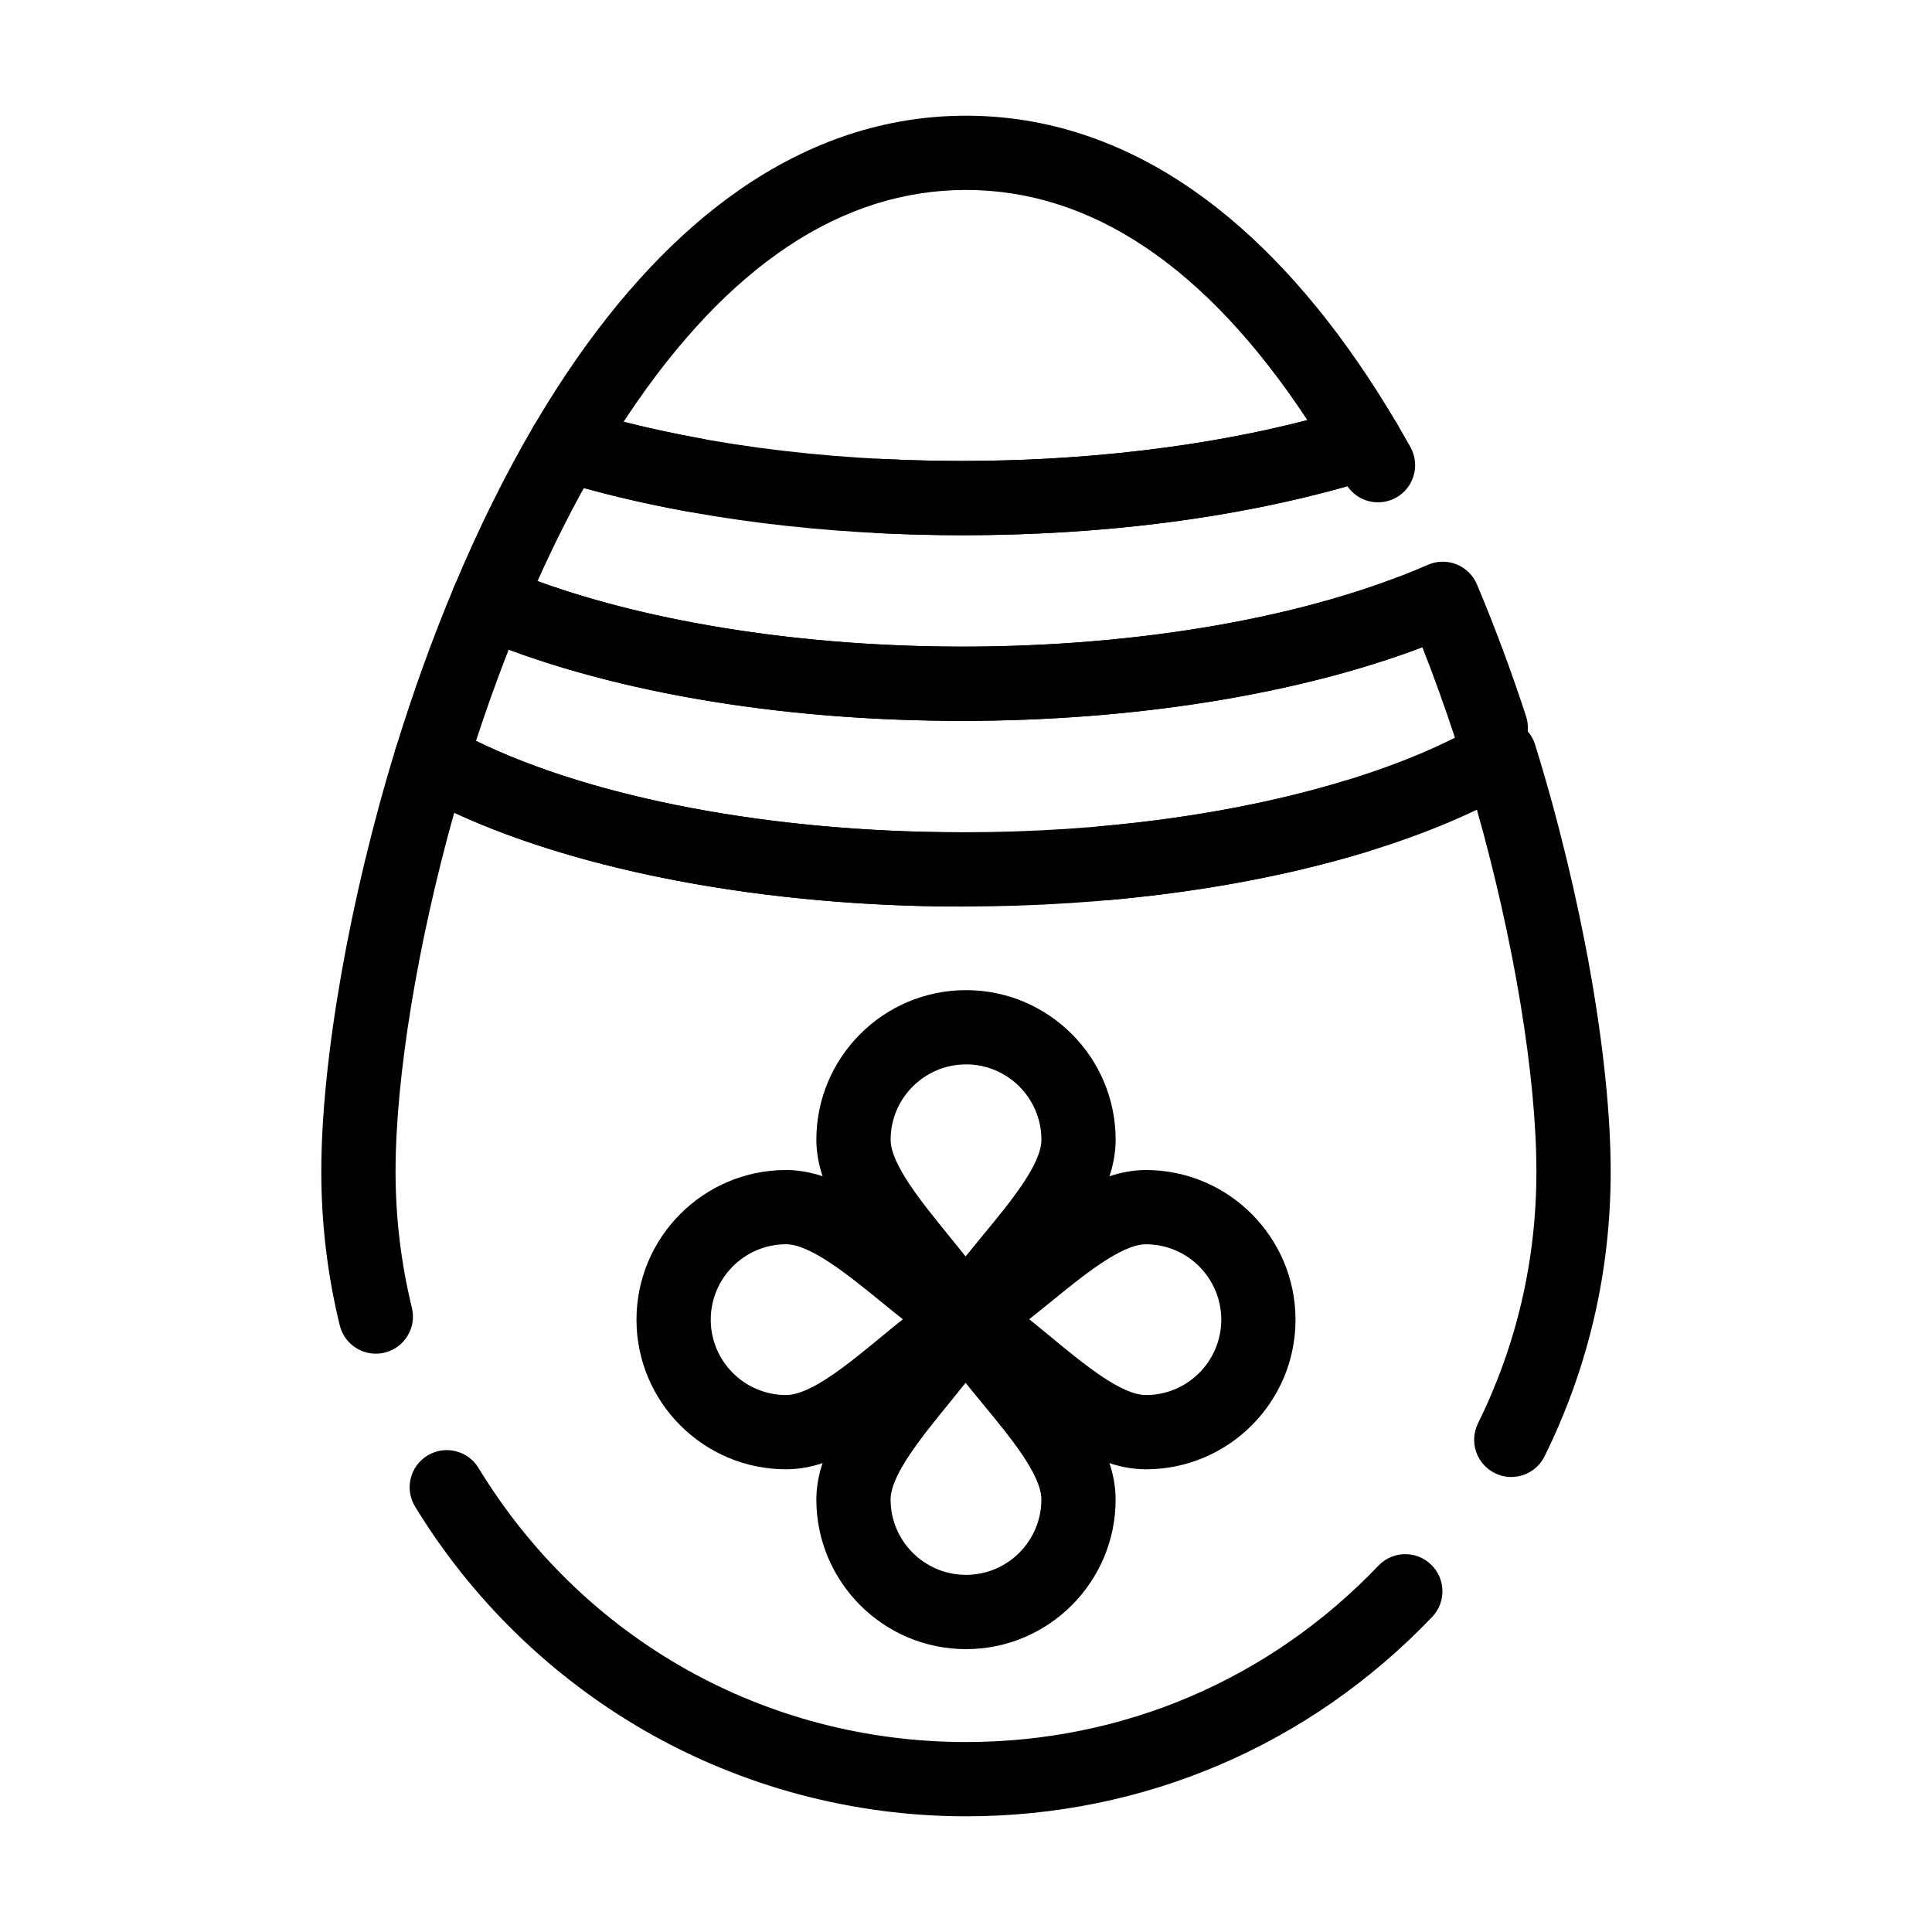 <?xml version="1.0" encoding="UTF-8"?>
<!-- Uploaded to: SVG Repo, www.svgrepo.com, Generator: SVG Repo Mixer Tools -->
<svg fill="#000000" width="800px" height="800px" version="1.1" viewBox="144 144 512 512" xmlns="http://www.w3.org/2000/svg">
 <g>
  <path d="m400.01 581.04c-21.875 0-39.668-17.785-39.668-39.645 0-13.48 10.109-25.891 19.883-37.895 4.305-5.281 8.367-10.27 11.297-14.977 1.797-2.883 4.953-4.637 8.348-4.637h0.004c3.394 0 6.551 1.75 8.348 4.633 3.019 4.84 7.176 9.879 11.578 15.215 9.762 11.832 19.852 24.062 19.852 37.66 0.004 21.855-17.781 39.645-39.641 39.645zm-0.117-70.574c-1.457 1.836-2.941 3.66-4.41 5.461-7.25 8.898-15.465 18.984-15.465 25.465 0 11.008 8.965 19.965 19.988 19.965 11.008 0 19.965-8.957 19.965-19.965 0-6.527-8.156-16.414-15.355-25.137-1.57-1.906-3.16-3.836-4.723-5.789z"/>
  <path d="m352.32 533.38c-21.859 0-39.645-17.785-39.645-39.645 0-21.875 17.785-39.668 39.645-39.668 13.473 0 25.879 10.098 37.875 19.863 5.293 4.309 10.293 8.379 15.012 11.312 2.887 1.797 4.641 4.953 4.644 8.352 0 3.398-1.754 6.559-4.641 8.355-4.852 3.023-9.902 7.188-15.246 11.594-11.828 9.754-24.059 19.836-37.645 19.836zm0-59.637c-11.008 0-19.965 8.965-19.965 19.988 0 11.012 8.957 19.965 19.965 19.965 6.523 0 16.406-8.148 25.125-15.336 1.914-1.578 3.852-3.176 5.812-4.742-1.844-1.461-3.676-2.953-5.484-4.426-8.898-7.242-18.98-15.449-25.453-15.449z"/>
  <path d="m399.88 503.57h-0.004c-3.398 0-6.559-1.758-8.352-4.641-2.934-4.719-7.008-9.719-11.316-15.012-9.766-11.996-19.863-24.402-19.863-37.875 0-21.863 17.793-39.645 39.668-39.645 21.859 0 39.645 17.785 39.645 39.645 0 13.59-10.082 25.816-19.832 37.645-4.406 5.348-8.57 10.395-11.594 15.25-1.793 2.879-4.953 4.633-8.352 4.633zm0.137-77.496c-11.023 0-19.988 8.957-19.988 19.965 0 6.473 8.207 16.555 15.445 25.449 1.473 1.812 2.961 3.641 4.426 5.484 1.566-1.957 3.164-3.894 4.742-5.809 7.191-8.719 15.34-18.605 15.34-25.125 0-11.008-8.957-19.965-19.965-19.965z"/>
  <path d="m447.68 533.38c-13.598 0-25.828-10.094-37.66-19.852-5.336-4.402-10.375-8.559-15.215-11.578-2.883-1.797-4.633-4.953-4.633-8.352s1.754-6.555 4.637-8.348c4.707-2.93 9.695-6.996 14.977-11.297 12-9.777 24.414-19.883 37.891-19.883 21.863 0 39.645 17.793 39.645 39.668 0.008 21.855-17.777 39.641-39.641 39.641zm-30.922-39.762c1.953 1.562 3.883 3.156 5.789 4.731 8.723 7.195 18.609 15.352 25.137 15.352 11.008 0 19.965-8.957 19.965-19.965 0-11.02-8.957-19.988-19.965-19.988-6.481 0-16.566 8.215-25.465 15.465-1.805 1.461-3.625 2.945-5.461 4.406z"/>
  <path d="m400 625.34c-29.84 0-59.219-7.812-84.957-22.594-24.953-14.328-46.062-34.902-61.043-59.488-2.828-4.641-1.359-10.695 3.281-13.523s10.695-1.359 13.523 3.281c27.711 45.484 76.008 72.641 129.2 72.641 41.68 0 80.5-16.602 109.3-46.746 3.754-3.93 9.984-4.07 13.91-0.316 3.93 3.754 4.07 9.984 0.316 13.914-32.555 34.07-76.426 52.832-123.53 52.832zm144.5-89.926c-1.461 0-2.941-0.328-4.344-1.016-4.875-2.402-6.879-8.301-4.477-13.176 10.273-20.852 15.484-43.301 15.484-66.727 0-25.301-5.953-61.184-15.766-95.922-25.352 12.133-59.488 20.551-97.766 23.977-5.394 0.48-10.191-3.512-10.676-8.926-0.484-5.414 3.512-10.191 8.926-10.68 40.695-3.641 77.348-13.543 100.56-27.172 2.594-1.523 5.738-1.773 8.539-0.691 2.801 1.086 4.953 3.394 5.844 6.266 12.352 39.875 20.023 83.23 20.023 113.15 0 26.469-5.891 51.848-17.512 75.43-1.715 3.473-5.207 5.488-8.836 5.488zm-300.91-32.68c-4.43 0-8.449-3.012-9.551-7.504-3.246-13.262-4.891-26.969-4.891-40.738 0-29.621 7.559-72.602 19.719-112.16 0.875-2.852 3-5.148 5.769-6.25 2.769-1.102 5.891-0.891 8.484 0.578 30.859 17.473 81.66 27.906 135.89 27.906 5.434 0 9.84 4.406 9.84 9.84 0 5.434-4.406 9.84-9.84 9.84-51.609 0-100.76-9.184-134.64-24.863-9.672 34.473-15.543 70.059-15.543 95.113 0 12.199 1.457 24.332 4.328 36.062 1.293 5.277-1.941 10.605-7.219 11.898-0.789 0.191-1.574 0.281-2.348 0.281z"/>
  <path d="m399.02 384.24c-57.477 0-111.9-11.387-145.59-30.461-4.019-2.277-5.914-7.039-4.559-11.453 4.539-14.758 9.723-29.129 15.41-42.715 1.012-2.418 2.949-4.332 5.379-5.316 2.43-0.984 5.148-0.961 7.562 0.066 31.273 13.348 75.664 21 121.79 21 47.027 0 91.996-7.902 123.37-21.676 2.414-1.059 5.152-1.105 7.602-0.133 2.449 0.977 4.402 2.894 5.426 5.324 4.695 11.148 9.07 22.898 13.008 34.914 1.691 5.164-1.125 10.723-6.289 12.414-5.164 1.695-10.723-1.121-12.414-6.289-2.727-8.316-5.664-16.488-8.777-24.402-32.965 12.465-76.695 19.523-121.92 19.523-45.039 0-87.25-6.664-120.21-18.875-3.074 7.848-5.973 15.934-8.664 24.176 31.223 15.242 78.574 24.219 128.87 24.219 37.098 0 72.176-4.719 101.44-13.645 5.195-1.586 10.695 1.344 12.281 6.539 1.586 5.199-1.344 10.699-6.539 12.285-31.105 9.488-68.172 14.504-107.19 14.504z"/>
  <path d="m399.02 335.04c-49.402 0-95.402-8.02-129.52-22.578-4.973-2.121-7.301-7.859-5.215-12.852 6.496-15.516 13.641-29.941 21.238-42.883 2.309-3.934 7.023-5.769 11.383-4.422 29.406 9.062 64.715 13.855 102.11 13.855 37.602 0 74.43-5.098 103.71-14.348 4.371-1.379 9.109 0.434 11.438 4.379 1.203 2.035 2.418 4.152 3.613 6.297 2.648 4.746 0.953 10.738-3.793 13.387-4.481 2.5-10.07 1.129-12.914-3.027-30 8.512-65.082 12.992-102.05 12.992-36.191 0-70.676-4.312-100.3-12.504-4.269 7.734-8.375 15.98-12.277 24.66 30.469 11.094 70.812 17.367 112.58 17.367 42.992 0 83.742-6.449 114.75-18.164 5.082-1.922 10.762 0.645 12.684 5.727 1.922 5.086-0.645 10.762-5.727 12.684-33.164 12.531-76.387 19.43-121.7 19.43z"/>
  <path d="m399.02 285.84c-7.559 0-15.16-0.195-22.602-0.574-5.43-0.277-9.602-4.902-9.324-10.332 0.277-5.426 4.883-9.59 10.332-9.324 7.106 0.363 14.371 0.551 21.594 0.551 32.52 0 64.461-3.812 91.438-10.828-0.148-0.227-0.301-0.453-0.449-0.68-26.562-40.02-56.844-60.312-90.004-60.312-32.977 0-63.113 20.074-89.574 59.668-0.387 0.582-0.777 1.168-1.164 1.762 6.582 1.672 13.457 3.16 20.559 4.445 5.348 0.969 8.895 6.09 7.93 11.438-0.969 5.348-6.094 8.895-11.438 7.93-12.453-2.254-24.297-5.106-35.199-8.465-2.875-0.887-5.188-3.039-6.273-5.84-1.09-2.805-0.836-5.953 0.688-8.547 2.801-4.769 5.676-9.363 8.543-13.652 13.957-20.879 29.336-37.25 45.719-48.652 18.828-13.117 39.086-19.766 60.211-19.766 21.242 0 41.609 6.723 60.535 19.98 16.445 11.52 31.875 28.047 45.867 49.129 2.566 3.867 5.18 8.051 7.762 12.426 1.523 2.582 1.785 5.719 0.715 8.52-1.074 2.801-3.363 4.961-6.223 5.863-31.598 9.984-69.512 15.262-109.64 15.262z"/>
 </g>
</svg>
